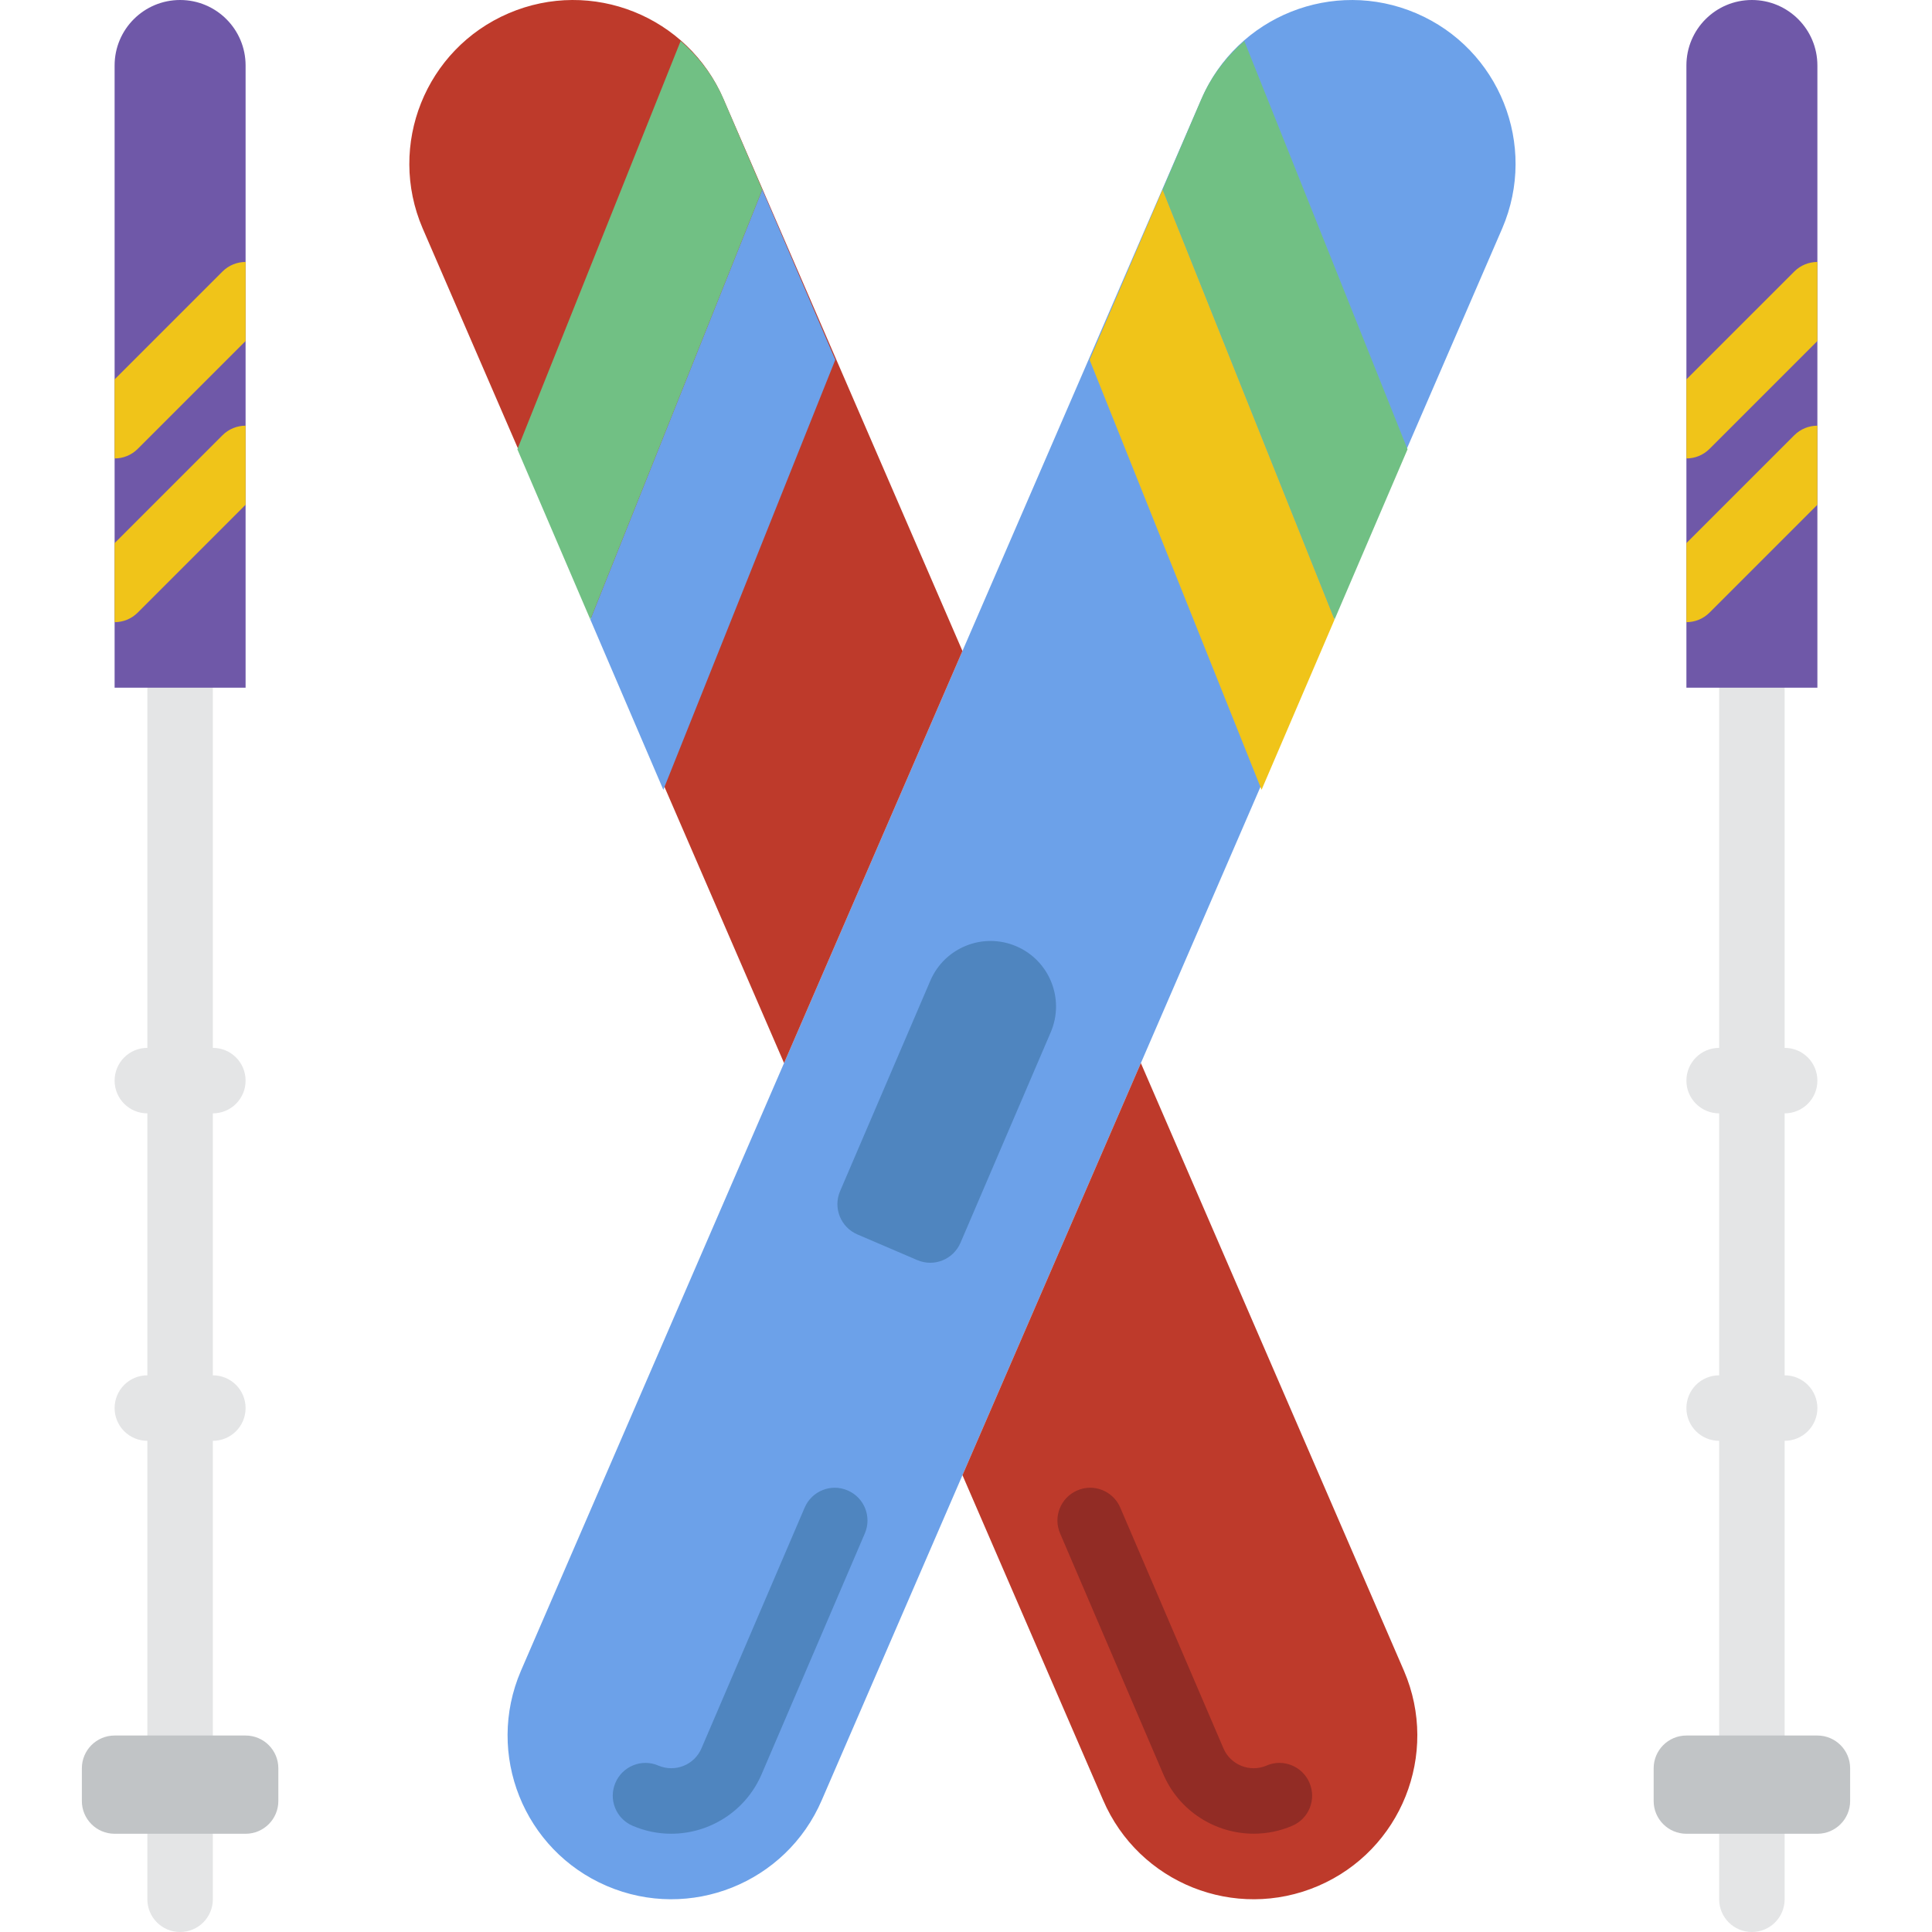 <?xml version="1.0" encoding="iso-8859-1"?>
<!-- Uploaded to: SVG Repo, www.svgrepo.com, Generator: SVG Repo Mixer Tools -->
<svg height="800px" width="800px" version="1.1" id="Layer_1" xmlns="http://www.w3.org/2000/svg" xmlns:xlink="http://www.w3.org/1999/xlink" 
	 viewBox="0 0 512 512" xml:space="preserve">
<g>
	<path style="fill:#6CA1E9;" d="M160.813,499.801c22.025,9.442,47.538-0.755,56.98-22.78L398.121,60.496
		c9.442-22.025-0.755-47.529-22.78-56.971c-22.025-9.442-47.529,0.755-56.98,22.78L138.034,442.821
		C128.592,464.846,138.789,490.359,160.813,499.801L160.813,499.801z"/>
	<g>
		<path style="fill:#BE3A2B;" d="M255.06,172.52L191.755,26.305C182.313,4.28,156.8-5.925,134.784,3.525
			c-22.025,9.442-32.23,34.946-22.788,56.971l95.787,221.227L255.06,172.52z"/>
		<path style="fill:#BE3A2B;" d="M302.341,281.727l-47.278,109.204l37.263,86.085c9.45,22.025,34.955,32.23,56.98,22.788
			c22.025-9.442,32.221-34.955,22.78-56.98L302.341,281.727z"/>
	</g>
	<polygon style="fill:#6CA1E9;" points="175.792,209.303 221.36,95.353 202.017,50.236 156.449,164.187 	"/>
	<path style="fill:#71C084;" d="M156.449,164.185l45.568-113.95L191.76,26.301c-2.647-6.17-6.647-11.29-11.385-15.438
		l-43.268,108.206L156.449,164.185z"/>
	<path style="fill:#922C25;" d="M332.254,485.949c-10.11,0-19.734-5.91-23.969-15.759l-27.353-63.826
		c-1.892-4.4,0.156-9.502,4.556-11.385c4.365-1.918,9.502,0.139,11.394,4.556l27.353,63.818c1.883,4.374,6.994,6.43,11.403,4.547
		c4.365-1.918,9.502,0.139,11.385,4.556c1.892,4.408-0.148,9.511-4.556,11.394C339.136,485.281,335.673,485.949,332.254,485.949"/>
	<path style="fill:#4F85BF;" d="M269.34,250.774L269.34,250.774c-8.808-3.775-19.013,0.304-22.788,9.112l-23.925,55.791
		c-1.892,4.426,0.156,9.554,4.582,11.455l15.872,6.804c4.426,1.9,9.554-0.148,11.455-4.582l23.916-55.791
		C282.227,264.755,278.148,254.549,269.34,250.774"/>
	<polygon style="fill:#F0C419;" points="334.329,209.303 288.761,95.353 308.104,50.236 353.672,164.187 	"/>
	<path style="fill:#71C084;" d="M353.672,164.185l-45.568-113.95l10.257-23.934c2.647-6.17,6.647-11.29,11.385-15.438
		l43.268,108.206L353.672,164.185z"/>
	<path style="fill:#4F85BF;" d="M177.873,485.958c-3.419,0-6.89-0.677-10.223-2.109c-4.408-1.883-6.448-6.986-4.556-11.394
		c1.883-4.417,7.012-6.465,11.385-4.556c4.426,1.874,9.52-0.156,11.412-4.556l27.353-63.809c1.892-4.417,7.012-6.465,11.394-4.556
		c4.4,1.883,6.448,6.986,4.556,11.385l-27.353,63.818C197.607,480.039,187.983,485.958,177.873,485.958"/>
	<g>
		<path style="fill:#E4E5E6;" d="M464.271,512c-4.799,0-8.678-3.879-8.678-8.678v-17.356c0-4.799,3.879-8.678,8.678-8.678
			s8.678,3.879,8.678,8.678v17.356C472.949,508.121,469.07,512,464.271,512"/>
		<path style="fill:#E4E5E6;" d="M464.271,468.61c-4.799,0-8.678-3.879-8.678-8.678V182.238c0-4.799,3.879-8.678,8.678-8.678
			s8.678,3.879,8.678,8.678v277.695C472.949,464.731,469.07,468.61,464.271,468.61"/>
	</g>
	<path style="fill:#C1C4C6;" d="M481.627,485.966h-34.712c-4.79,0-8.678-3.888-8.678-8.678v-8.678c0-4.79,3.888-8.678,8.678-8.678
		h34.712c4.79,0,8.678,3.888,8.678,8.678v8.678C490.305,482.079,486.417,485.966,481.627,485.966"/>
	<path style="fill:#6F58A8;" d="M481.627,182.238h-34.712V17.356C446.915,7.767,454.682,0,464.271,0s17.356,7.767,17.356,17.356
		V182.238z"/>
	<g>
		<path style="fill:#E4E5E6;" d="M472.949,381.831h-17.356c-4.799,0-8.678-3.879-8.678-8.678s3.879-8.678,8.678-8.678h17.356
			c4.799,0,8.678,3.879,8.678,8.678S477.748,381.831,472.949,381.831"/>
		<path style="fill:#E4E5E6;" d="M472.949,295.051h-17.356c-4.799,0-8.678-3.879-8.678-8.678s3.879-8.678,8.678-8.678h17.356
			c4.799,0,8.678,3.879,8.678,8.678S477.748,295.051,472.949,295.051"/>
	</g>
	<g>
		<path style="fill:#F0C419;" d="M446.915,100.542v20.949c2.222,0,4.443-0.85,6.135-2.543l28.577-28.577V69.423
			c-2.222,0-4.443,0.85-6.135,2.543L446.915,100.542z"/>
		<path style="fill:#F0C419;" d="M446.915,143.932v20.949c2.222,0,4.443-0.85,6.135-2.543l28.577-28.577v-20.949
			c-2.222,0-4.443,0.85-6.135,2.543L446.915,143.932z"/>
	</g>
	<g>
		<path style="fill:#E4E5E6;" d="M47.729,512c-4.799,0-8.678-3.879-8.678-8.678v-17.356c0-4.799,3.879-8.678,8.678-8.678
			s8.678,3.879,8.678,8.678v17.356C56.407,508.121,52.528,512,47.729,512"/>
		<path style="fill:#E4E5E6;" d="M47.729,468.61c-4.799,0-8.678-3.879-8.678-8.678V182.238c0-4.799,3.879-8.678,8.678-8.678
			s8.678,3.879,8.678,8.678v277.695C56.407,464.731,52.528,468.61,47.729,468.61"/>
	</g>
	<path style="fill:#C1C4C6;" d="M65.085,485.966H30.373c-4.79,0-8.678-3.888-8.678-8.678v-8.678c0-4.79,3.888-8.678,8.678-8.678
		h34.712c4.79,0,8.678,3.888,8.678,8.678v8.678C73.763,482.079,69.875,485.966,65.085,485.966"/>
	<path style="fill:#6F58A8;" d="M65.085,182.238H30.373V17.356C30.373,7.767,38.14,0,47.729,0s17.356,7.767,17.356,17.356V182.238z"
		/>
	<g>
		<path style="fill:#E4E5E6;" d="M56.407,381.831H39.051c-4.799,0-8.678-3.879-8.678-8.678s3.879-8.678,8.678-8.678h17.356
			c4.799,0,8.678,3.879,8.678,8.678S61.206,381.831,56.407,381.831"/>
		<path style="fill:#E4E5E6;" d="M56.407,295.051H39.051c-4.799,0-8.678-3.879-8.678-8.678s3.879-8.678,8.678-8.678h17.356
			c4.799,0,8.678,3.879,8.678,8.678S61.206,295.051,56.407,295.051"/>
	</g>
	<g>
		<path style="fill:#F0C419;" d="M30.373,100.542v20.949c2.222,0,4.443-0.85,6.135-2.543l28.577-28.577V69.423
			c-2.222,0-4.443,0.85-6.135,2.543L30.373,100.542z"/>
		<path style="fill:#F0C419;" d="M30.373,143.932v20.949c2.222,0,4.443-0.85,6.135-2.543l28.577-28.577v-20.949
			c-2.222,0-4.443,0.85-6.135,2.543L30.373,143.932z"/>
	</g>
</g>
</svg>